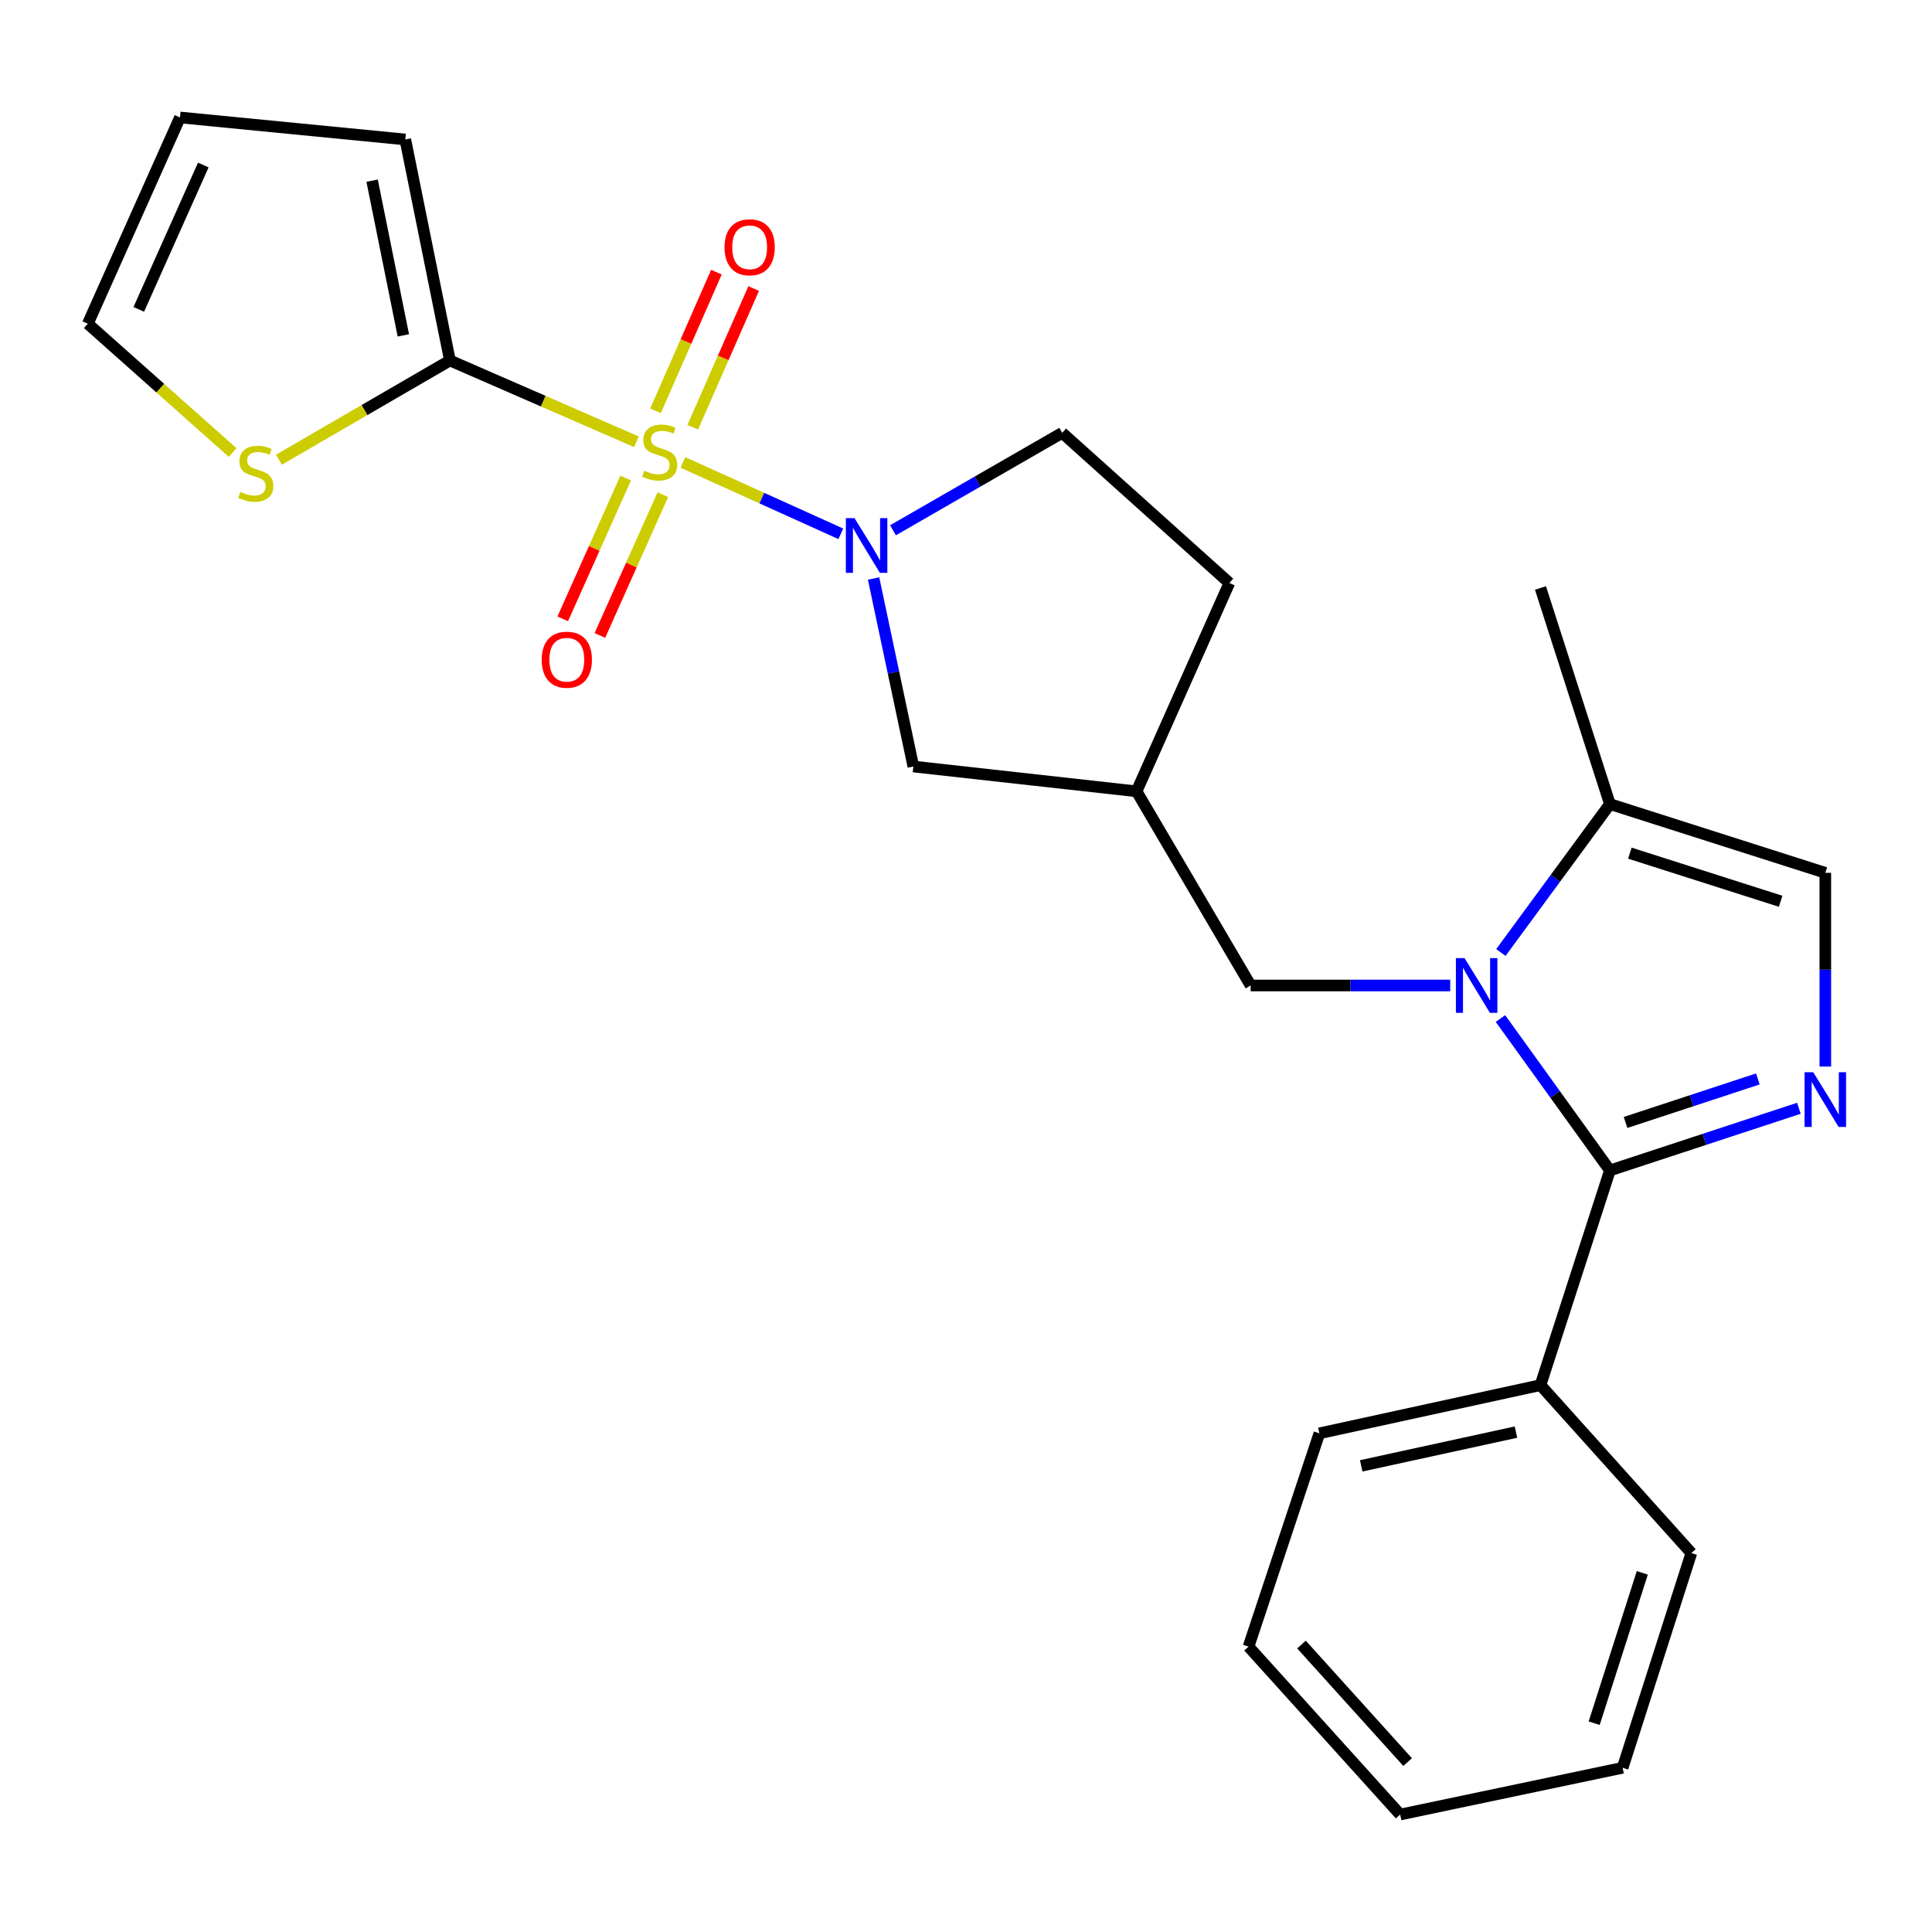 <?xml version='1.0' encoding='iso-8859-1'?>
<svg version='1.1' baseProfile='full'
              xmlns='http://www.w3.org/2000/svg'
                      xmlns:rdkit='http://www.rdkit.org/xml'
                      xmlns:xlink='http://www.w3.org/1999/xlink'
                  xml:space='preserve'
width='1000px' height='1000px' viewBox='0 0 1000 1000'>
<!-- END OF HEADER -->
<rect style='opacity:1.0;fill:#FFFFFF;stroke:none' width='1000' height='1000' x='0' y='0'> </rect>
<path class='bond-2' d='M 353.466,239.347 L 394.335,257.826' style='fill:none;fill-rule:evenodd;stroke:#CCCC00;stroke-width:6px;stroke-linecap:butt;stroke-linejoin:miter;stroke-opacity:1' />
<path class='bond-2' d='M 394.335,257.826 L 435.203,276.304' style='fill:none;fill-rule:evenodd;stroke:#0000FF;stroke-width:6px;stroke-linecap:butt;stroke-linejoin:miter;stroke-opacity:1' />
<path class='bond-4' d='M 329.407,228.664 L 281.144,207.625' style='fill:none;fill-rule:evenodd;stroke:#CCCC00;stroke-width:6px;stroke-linecap:butt;stroke-linejoin:miter;stroke-opacity:1' />
<path class='bond-4' d='M 281.144,207.625 L 232.881,186.585' style='fill:none;fill-rule:evenodd;stroke:#000000;stroke-width:6px;stroke-linecap:butt;stroke-linejoin:miter;stroke-opacity:1' />
<path class='bond-9' d='M 358.563,221.133 L 374.334,185.234' style='fill:none;fill-rule:evenodd;stroke:#CCCC00;stroke-width:6px;stroke-linecap:butt;stroke-linejoin:miter;stroke-opacity:1' />
<path class='bond-9' d='M 374.334,185.234 L 390.104,149.334' style='fill:none;fill-rule:evenodd;stroke:#FF0000;stroke-width:6px;stroke-linecap:butt;stroke-linejoin:miter;stroke-opacity:1' />
<path class='bond-9' d='M 339.281,212.663 L 355.052,176.763' style='fill:none;fill-rule:evenodd;stroke:#CCCC00;stroke-width:6px;stroke-linecap:butt;stroke-linejoin:miter;stroke-opacity:1' />
<path class='bond-9' d='M 355.052,176.763 L 370.822,140.863' style='fill:none;fill-rule:evenodd;stroke:#FF0000;stroke-width:6px;stroke-linecap:butt;stroke-linejoin:miter;stroke-opacity:1' />
<path class='bond-10' d='M 323.864,247.437 L 307.568,283.871' style='fill:none;fill-rule:evenodd;stroke:#CCCC00;stroke-width:6px;stroke-linecap:butt;stroke-linejoin:miter;stroke-opacity:1' />
<path class='bond-10' d='M 307.568,283.871 L 291.273,320.305' style='fill:none;fill-rule:evenodd;stroke:#FF0000;stroke-width:6px;stroke-linecap:butt;stroke-linejoin:miter;stroke-opacity:1' />
<path class='bond-10' d='M 343.089,256.035 L 326.793,292.47' style='fill:none;fill-rule:evenodd;stroke:#CCCC00;stroke-width:6px;stroke-linecap:butt;stroke-linejoin:miter;stroke-opacity:1' />
<path class='bond-10' d='M 326.793,292.47 L 310.498,328.904' style='fill:none;fill-rule:evenodd;stroke:#FF0000;stroke-width:6px;stroke-linecap:butt;stroke-linejoin:miter;stroke-opacity:1' />
<path class='bond-0' d='M 750.642,510.086 L 698.985,510.086' style='fill:none;fill-rule:evenodd;stroke:#0000FF;stroke-width:6px;stroke-linecap:butt;stroke-linejoin:miter;stroke-opacity:1' />
<path class='bond-0' d='M 698.985,510.086 L 647.327,510.086' style='fill:none;fill-rule:evenodd;stroke:#000000;stroke-width:6px;stroke-linecap:butt;stroke-linejoin:miter;stroke-opacity:1' />
<path class='bond-1' d='M 776.636,527.196 L 804.964,566.506' style='fill:none;fill-rule:evenodd;stroke:#0000FF;stroke-width:6px;stroke-linecap:butt;stroke-linejoin:miter;stroke-opacity:1' />
<path class='bond-1' d='M 804.964,566.506 L 833.291,605.817' style='fill:none;fill-rule:evenodd;stroke:#000000;stroke-width:6px;stroke-linecap:butt;stroke-linejoin:miter;stroke-opacity:1' />
<path class='bond-5' d='M 776.85,493.013 L 805.071,454.602' style='fill:none;fill-rule:evenodd;stroke:#0000FF;stroke-width:6px;stroke-linecap:butt;stroke-linejoin:miter;stroke-opacity:1' />
<path class='bond-5' d='M 805.071,454.602 L 833.291,416.191' style='fill:none;fill-rule:evenodd;stroke:#000000;stroke-width:6px;stroke-linecap:butt;stroke-linejoin:miter;stroke-opacity:1' />
<path class='bond-3' d='M 833.291,605.817 L 882.2,589.726' style='fill:none;fill-rule:evenodd;stroke:#000000;stroke-width:6px;stroke-linecap:butt;stroke-linejoin:miter;stroke-opacity:1' />
<path class='bond-3' d='M 882.2,589.726 L 931.109,573.636' style='fill:none;fill-rule:evenodd;stroke:#0000FF;stroke-width:6px;stroke-linecap:butt;stroke-linejoin:miter;stroke-opacity:1' />
<path class='bond-3' d='M 841.382,580.984 L 875.618,569.721' style='fill:none;fill-rule:evenodd;stroke:#000000;stroke-width:6px;stroke-linecap:butt;stroke-linejoin:miter;stroke-opacity:1' />
<path class='bond-3' d='M 875.618,569.721 L 909.854,558.457' style='fill:none;fill-rule:evenodd;stroke:#0000FF;stroke-width:6px;stroke-linecap:butt;stroke-linejoin:miter;stroke-opacity:1' />
<path class='bond-15' d='M 833.291,605.817 L 797.348,716.934' style='fill:none;fill-rule:evenodd;stroke:#000000;stroke-width:6px;stroke-linecap:butt;stroke-linejoin:miter;stroke-opacity:1' />
<path class='bond-11' d='M 452.165,299.424 L 462.456,348.084' style='fill:none;fill-rule:evenodd;stroke:#0000FF;stroke-width:6px;stroke-linecap:butt;stroke-linejoin:miter;stroke-opacity:1' />
<path class='bond-11' d='M 462.456,348.084 L 472.748,396.745' style='fill:none;fill-rule:evenodd;stroke:#000000;stroke-width:6px;stroke-linecap:butt;stroke-linejoin:miter;stroke-opacity:1' />
<path class='bond-13' d='M 462.212,274.473 L 505.997,249.255' style='fill:none;fill-rule:evenodd;stroke:#0000FF;stroke-width:6px;stroke-linecap:butt;stroke-linejoin:miter;stroke-opacity:1' />
<path class='bond-13' d='M 505.997,249.255 L 549.782,224.038' style='fill:none;fill-rule:evenodd;stroke:#000000;stroke-width:6px;stroke-linecap:butt;stroke-linejoin:miter;stroke-opacity:1' />
<path class='bond-27' d='M 944.783,552.043 L 944.783,501.907' style='fill:none;fill-rule:evenodd;stroke:#0000FF;stroke-width:6px;stroke-linecap:butt;stroke-linejoin:miter;stroke-opacity:1' />
<path class='bond-27' d='M 944.783,501.907 L 944.783,451.772' style='fill:none;fill-rule:evenodd;stroke:#000000;stroke-width:6px;stroke-linecap:butt;stroke-linejoin:miter;stroke-opacity:1' />
<path class='bond-7' d='M 232.881,186.585 L 188.632,212.26' style='fill:none;fill-rule:evenodd;stroke:#000000;stroke-width:6px;stroke-linecap:butt;stroke-linejoin:miter;stroke-opacity:1' />
<path class='bond-7' d='M 188.632,212.26 L 144.383,237.934' style='fill:none;fill-rule:evenodd;stroke:#CCCC00;stroke-width:6px;stroke-linecap:butt;stroke-linejoin:miter;stroke-opacity:1' />
<path class='bond-14' d='M 232.881,186.585 L 209.785,72.192' style='fill:none;fill-rule:evenodd;stroke:#000000;stroke-width:6px;stroke-linecap:butt;stroke-linejoin:miter;stroke-opacity:1' />
<path class='bond-14' d='M 208.773,173.594 L 192.605,93.519' style='fill:none;fill-rule:evenodd;stroke:#000000;stroke-width:6px;stroke-linecap:butt;stroke-linejoin:miter;stroke-opacity:1' />
<path class='bond-6' d='M 833.291,416.191 L 944.783,451.772' style='fill:none;fill-rule:evenodd;stroke:#000000;stroke-width:6px;stroke-linecap:butt;stroke-linejoin:miter;stroke-opacity:1' />
<path class='bond-6' d='M 843.612,441.592 L 921.656,466.498' style='fill:none;fill-rule:evenodd;stroke:#000000;stroke-width:6px;stroke-linecap:butt;stroke-linejoin:miter;stroke-opacity:1' />
<path class='bond-19' d='M 833.291,416.191 L 797.348,304.337' style='fill:none;fill-rule:evenodd;stroke:#000000;stroke-width:6px;stroke-linecap:butt;stroke-linejoin:miter;stroke-opacity:1' />
<path class='bond-16' d='M 120.41,234.223 L 82.932,200.886' style='fill:none;fill-rule:evenodd;stroke:#CCCC00;stroke-width:6px;stroke-linecap:butt;stroke-linejoin:miter;stroke-opacity:1' />
<path class='bond-16' d='M 82.932,200.886 L 45.455,167.549' style='fill:none;fill-rule:evenodd;stroke:#000000;stroke-width:6px;stroke-linecap:butt;stroke-linejoin:miter;stroke-opacity:1' />
<path class='bond-8' d='M 647.327,510.086 L 588.288,409.592' style='fill:none;fill-rule:evenodd;stroke:#000000;stroke-width:6px;stroke-linecap:butt;stroke-linejoin:miter;stroke-opacity:1' />
<path class='bond-12' d='M 472.748,396.745 L 588.288,409.592' style='fill:none;fill-rule:evenodd;stroke:#000000;stroke-width:6px;stroke-linecap:butt;stroke-linejoin:miter;stroke-opacity:1' />
<path class='bond-26' d='M 588.288,409.592 L 636.317,301.751' style='fill:none;fill-rule:evenodd;stroke:#000000;stroke-width:6px;stroke-linecap:butt;stroke-linejoin:miter;stroke-opacity:1' />
<path class='bond-18' d='M 549.782,224.038 L 636.317,301.751' style='fill:none;fill-rule:evenodd;stroke:#000000;stroke-width:6px;stroke-linecap:butt;stroke-linejoin:miter;stroke-opacity:1' />
<path class='bond-17' d='M 209.785,72.192 L 93.156,60.796' style='fill:none;fill-rule:evenodd;stroke:#000000;stroke-width:6px;stroke-linecap:butt;stroke-linejoin:miter;stroke-opacity:1' />
<path class='bond-20' d='M 797.348,716.934 L 682.908,741.891' style='fill:none;fill-rule:evenodd;stroke:#000000;stroke-width:6px;stroke-linecap:butt;stroke-linejoin:miter;stroke-opacity:1' />
<path class='bond-20' d='M 784.669,741.255 L 704.561,758.724' style='fill:none;fill-rule:evenodd;stroke:#000000;stroke-width:6px;stroke-linecap:butt;stroke-linejoin:miter;stroke-opacity:1' />
<path class='bond-21' d='M 797.348,716.934 L 875.447,803.856' style='fill:none;fill-rule:evenodd;stroke:#000000;stroke-width:6px;stroke-linecap:butt;stroke-linejoin:miter;stroke-opacity:1' />
<path class='bond-25' d='M 45.455,167.549 L 93.156,60.796' style='fill:none;fill-rule:evenodd;stroke:#000000;stroke-width:6px;stroke-linecap:butt;stroke-linejoin:miter;stroke-opacity:1' />
<path class='bond-25' d='M 71.838,160.128 L 105.229,85.401' style='fill:none;fill-rule:evenodd;stroke:#000000;stroke-width:6px;stroke-linecap:butt;stroke-linejoin:miter;stroke-opacity:1' />
<path class='bond-22' d='M 682.908,741.891 L 646.239,852.295' style='fill:none;fill-rule:evenodd;stroke:#000000;stroke-width:6px;stroke-linecap:butt;stroke-linejoin:miter;stroke-opacity:1' />
<path class='bond-23' d='M 875.447,803.856 L 839.867,915.008' style='fill:none;fill-rule:evenodd;stroke:#000000;stroke-width:6px;stroke-linecap:butt;stroke-linejoin:miter;stroke-opacity:1' />
<path class='bond-23' d='M 850.052,814.108 L 825.146,891.915' style='fill:none;fill-rule:evenodd;stroke:#000000;stroke-width:6px;stroke-linecap:butt;stroke-linejoin:miter;stroke-opacity:1' />
<path class='bond-28' d='M 646.239,852.295 L 724.725,939.204' style='fill:none;fill-rule:evenodd;stroke:#000000;stroke-width:6px;stroke-linecap:butt;stroke-linejoin:miter;stroke-opacity:1' />
<path class='bond-28' d='M 673.642,851.216 L 728.582,912.053' style='fill:none;fill-rule:evenodd;stroke:#000000;stroke-width:6px;stroke-linecap:butt;stroke-linejoin:miter;stroke-opacity:1' />
<path class='bond-24' d='M 839.867,915.008 L 724.725,939.204' style='fill:none;fill-rule:evenodd;stroke:#000000;stroke-width:6px;stroke-linecap:butt;stroke-linejoin:miter;stroke-opacity:1' />
<path  class='atom-0' d='M 333.448 243.633
Q 333.768 243.753, 335.088 244.313
Q 336.408 244.873, 337.848 245.233
Q 339.328 245.553, 340.768 245.553
Q 343.448 245.553, 345.008 244.273
Q 346.568 242.953, 346.568 240.673
Q 346.568 239.113, 345.768 238.153
Q 345.008 237.193, 343.808 236.673
Q 342.608 236.153, 340.608 235.553
Q 338.088 234.793, 336.568 234.073
Q 335.088 233.353, 334.008 231.833
Q 332.968 230.313, 332.968 227.753
Q 332.968 224.193, 335.368 221.993
Q 337.808 219.793, 342.608 219.793
Q 345.888 219.793, 349.608 221.353
L 348.688 224.433
Q 345.288 223.033, 342.728 223.033
Q 339.968 223.033, 338.448 224.193
Q 336.928 225.313, 336.968 227.273
Q 336.968 228.793, 337.728 229.713
Q 338.528 230.633, 339.648 231.153
Q 340.808 231.673, 342.728 232.273
Q 345.288 233.073, 346.808 233.873
Q 348.328 234.673, 349.408 236.313
Q 350.528 237.913, 350.528 240.673
Q 350.528 244.593, 347.888 246.713
Q 345.288 248.793, 340.928 248.793
Q 338.408 248.793, 336.488 248.233
Q 334.608 247.713, 332.368 246.793
L 333.448 243.633
' fill='#CCCC00'/>
<path  class='atom-1' d='M 758.047 495.926
L 767.327 510.926
Q 768.247 512.406, 769.727 515.086
Q 771.207 517.766, 771.287 517.926
L 771.287 495.926
L 775.047 495.926
L 775.047 524.246
L 771.167 524.246
L 761.207 507.846
Q 760.047 505.926, 758.807 503.726
Q 757.607 501.526, 757.247 500.846
L 757.247 524.246
L 753.567 524.246
L 753.567 495.926
L 758.047 495.926
' fill='#0000FF'/>
<path  class='atom-3' d='M 442.292 268.18
L 451.572 283.18
Q 452.492 284.66, 453.972 287.34
Q 455.452 290.02, 455.532 290.18
L 455.532 268.18
L 459.292 268.18
L 459.292 296.5
L 455.412 296.5
L 445.452 280.1
Q 444.292 278.18, 443.052 275.98
Q 441.852 273.78, 441.492 273.1
L 441.492 296.5
L 437.812 296.5
L 437.812 268.18
L 442.292 268.18
' fill='#0000FF'/>
<path  class='atom-4' d='M 938.523 554.977
L 947.803 569.977
Q 948.723 571.457, 950.203 574.137
Q 951.683 576.817, 951.763 576.977
L 951.763 554.977
L 955.523 554.977
L 955.523 583.297
L 951.643 583.297
L 941.683 566.897
Q 940.523 564.977, 939.283 562.777
Q 938.083 560.577, 937.723 559.897
L 937.723 583.297
L 934.043 583.297
L 934.043 554.977
L 938.523 554.977
' fill='#0000FF'/>
<path  class='atom-8' d='M 124.399 254.608
Q 124.719 254.728, 126.039 255.288
Q 127.359 255.848, 128.799 256.208
Q 130.279 256.528, 131.719 256.528
Q 134.399 256.528, 135.959 255.248
Q 137.519 253.928, 137.519 251.648
Q 137.519 250.088, 136.719 249.128
Q 135.959 248.168, 134.759 247.648
Q 133.559 247.128, 131.559 246.528
Q 129.039 245.768, 127.519 245.048
Q 126.039 244.328, 124.959 242.808
Q 123.919 241.288, 123.919 238.728
Q 123.919 235.168, 126.319 232.968
Q 128.759 230.768, 133.559 230.768
Q 136.839 230.768, 140.559 232.328
L 139.639 235.408
Q 136.239 234.008, 133.679 234.008
Q 130.919 234.008, 129.399 235.168
Q 127.879 236.288, 127.919 238.248
Q 127.919 239.768, 128.679 240.688
Q 129.479 241.608, 130.599 242.128
Q 131.759 242.648, 133.679 243.248
Q 136.239 244.048, 137.759 244.848
Q 139.279 245.648, 140.359 247.288
Q 141.479 248.888, 141.479 251.648
Q 141.479 255.568, 138.839 257.688
Q 136.239 259.768, 131.879 259.768
Q 129.359 259.768, 127.439 259.208
Q 125.559 258.688, 123.319 257.768
L 124.399 254.608
' fill='#CCCC00'/>
<path  class='atom-10' d='M 375.015 127.988
Q 375.015 121.188, 378.375 117.388
Q 381.735 113.588, 388.015 113.588
Q 394.295 113.588, 397.655 117.388
Q 401.015 121.188, 401.015 127.988
Q 401.015 134.868, 397.615 138.788
Q 394.215 142.668, 388.015 142.668
Q 381.775 142.668, 378.375 138.788
Q 375.015 134.908, 375.015 127.988
M 388.015 139.468
Q 392.335 139.468, 394.655 136.588
Q 397.015 133.668, 397.015 127.988
Q 397.015 122.428, 394.655 119.628
Q 392.335 116.788, 388.015 116.788
Q 383.695 116.788, 381.335 119.588
Q 379.015 122.388, 379.015 127.988
Q 379.015 133.708, 381.335 136.588
Q 383.695 139.468, 388.015 139.468
' fill='#FF0000'/>
<path  class='atom-11' d='M 280.383 341.46
Q 280.383 334.66, 283.743 330.86
Q 287.103 327.06, 293.383 327.06
Q 299.663 327.06, 303.023 330.86
Q 306.383 334.66, 306.383 341.46
Q 306.383 348.34, 302.983 352.26
Q 299.583 356.14, 293.383 356.14
Q 287.143 356.14, 283.743 352.26
Q 280.383 348.38, 280.383 341.46
M 293.383 352.94
Q 297.703 352.94, 300.023 350.06
Q 302.383 347.14, 302.383 341.46
Q 302.383 335.9, 300.023 333.1
Q 297.703 330.26, 293.383 330.26
Q 289.063 330.26, 286.703 333.06
Q 284.383 335.86, 284.383 341.46
Q 284.383 347.18, 286.703 350.06
Q 289.063 352.94, 293.383 352.94
' fill='#FF0000'/>
</svg>
